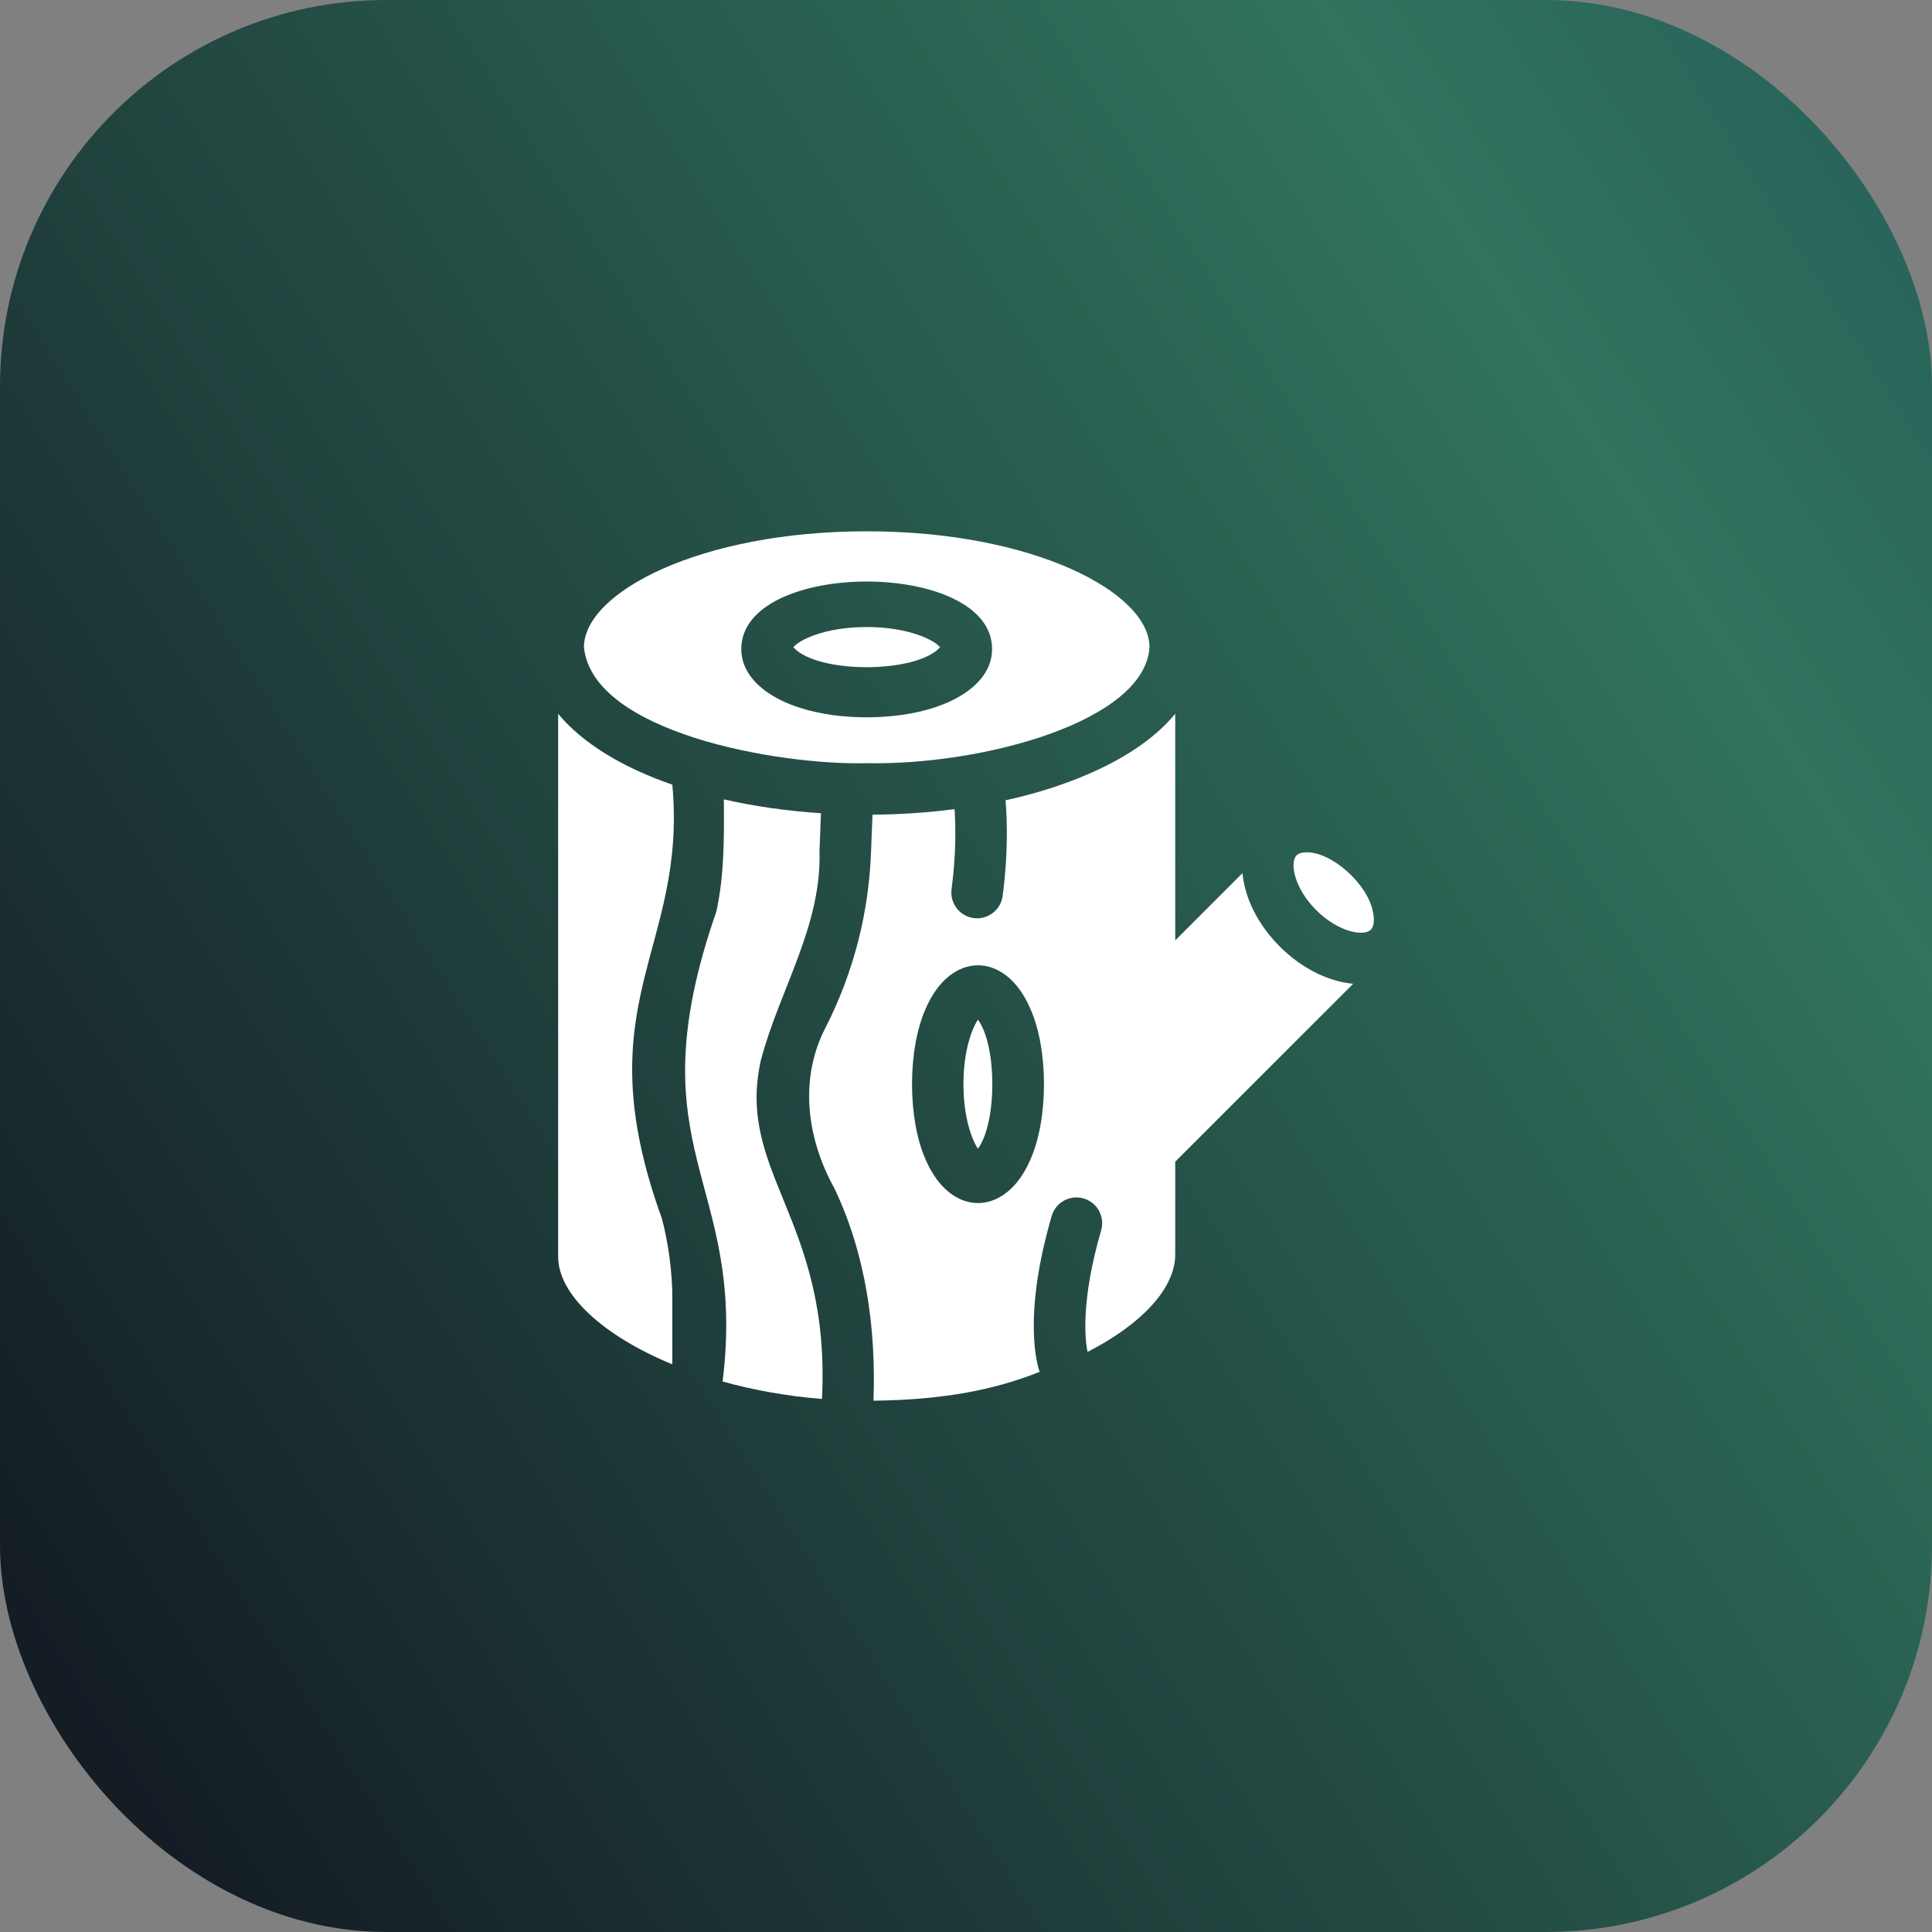 <?xml version="1.0" encoding="UTF-8"?> <svg xmlns="http://www.w3.org/2000/svg" width="40" height="40" viewBox="0 0 40 40" fill="none"><rect x="0" y="0" width="40" height="40" fill="#808080" stroke="none"/><rect width="40" height="40" rx="8" fill="url(#paint0_linear_4002_42)"></rect><g clip-path="url(#clip0_4002_42)"><path d="M16.967 17.615L16.997 16.837C16.295 16.791 15.618 16.694 14.986 16.55C14.994 17.299 14.997 18.13 14.83 18.876C13.09 23.885 15.477 24.401 14.961 28.603C15.592 28.778 16.284 28.905 17.018 28.964C17.206 25.253 15.232 24.284 15.752 21.956C16.136 20.49 17.013 19.186 16.967 17.615ZM23.799 13.401C23.799 12.265 21.394 11 17.944 11C14.494 11 12.09 12.265 12.09 13.401C12.271 15.167 16.11 15.847 17.944 15.801C20.363 15.847 23.704 14.931 23.799 13.401ZM17.944 14.851C16.44 14.851 15.348 14.258 15.348 13.442C15.339 11.572 20.55 11.573 20.54 13.442C20.54 14.258 19.448 14.851 17.944 14.851ZM28.382 19.248C28.445 19.185 28.461 19.047 28.425 18.879C28.314 18.292 27.561 17.634 27.05 17.647C26.957 17.647 26.885 17.669 26.844 17.71C26.7 17.855 26.788 18.38 27.25 18.842C27.712 19.304 28.237 19.392 28.382 19.248Z" fill="white"></path><path d="M17.944 12.982C17.057 12.982 16.53 13.262 16.425 13.401C16.922 13.953 18.971 13.949 19.463 13.401C19.358 13.262 18.831 12.982 17.944 12.982ZM13.92 26.888C13.922 26.364 13.843 25.751 13.702 25.223C12.075 20.734 14.233 19.688 13.92 16.246C13.67 16.159 13.431 16.064 13.204 15.96C12.482 15.628 11.926 15.226 11.556 14.778V26.021C11.556 26.798 12.478 27.653 13.92 28.247L13.92 26.888ZM26.496 19.596C26.035 19.135 25.771 18.584 25.724 18.077L24.332 19.47V14.778C23.568 15.709 22.111 16.288 20.819 16.569C20.855 17.009 20.871 17.699 20.759 18.549C20.721 18.842 20.446 19.048 20.16 19.008C19.868 18.969 19.663 18.701 19.701 18.409C19.794 17.709 19.788 17.134 19.763 16.752C19.215 16.824 18.645 16.863 18.064 16.867L18.033 17.656C17.984 18.917 17.671 20.128 17.103 21.254C16.535 22.329 16.704 23.57 17.272 24.597C17.924 25.959 18.14 27.5 18.084 29C19.582 28.982 20.613 28.764 21.525 28.403C21.486 28.296 21.158 27.293 21.774 25.176C21.856 24.893 22.152 24.73 22.435 24.813C22.718 24.895 22.88 25.191 22.798 25.474C22.36 26.98 22.473 27.782 22.517 27.99C23.64 27.414 24.332 26.671 24.332 25.974V24.052L28.016 20.368C27.508 20.321 26.957 20.058 26.496 19.596ZM21.328 24.019C20.815 25.204 19.683 25.205 19.169 24.019C18.787 23.173 18.787 21.72 19.169 20.875C19.682 19.69 20.814 19.688 21.328 20.875C21.71 21.72 21.71 23.174 21.328 24.019Z" fill="white"></path><path d="M19.947 22.447C19.947 23.145 20.127 23.609 20.248 23.782C20.645 23.236 20.643 21.654 20.248 21.111C20.127 21.285 19.947 21.749 19.947 22.447Z" fill="white"></path></g><defs><linearGradient id="paint0_linear_4002_42" x1="7.946" y1="46.101" x2="55.343" y2="16.236" gradientUnits="userSpaceOnUse"><stop stop-color="#141C24"></stop><stop offset="0.731" stop-color="#30735E"></stop><stop offset="1" stop-color="#225756"></stop></linearGradient><clipPath id="clip0_4002_42"><rect width="18" height="18" fill="white" transform="translate(11 11)"></rect></clipPath></defs></svg> 
